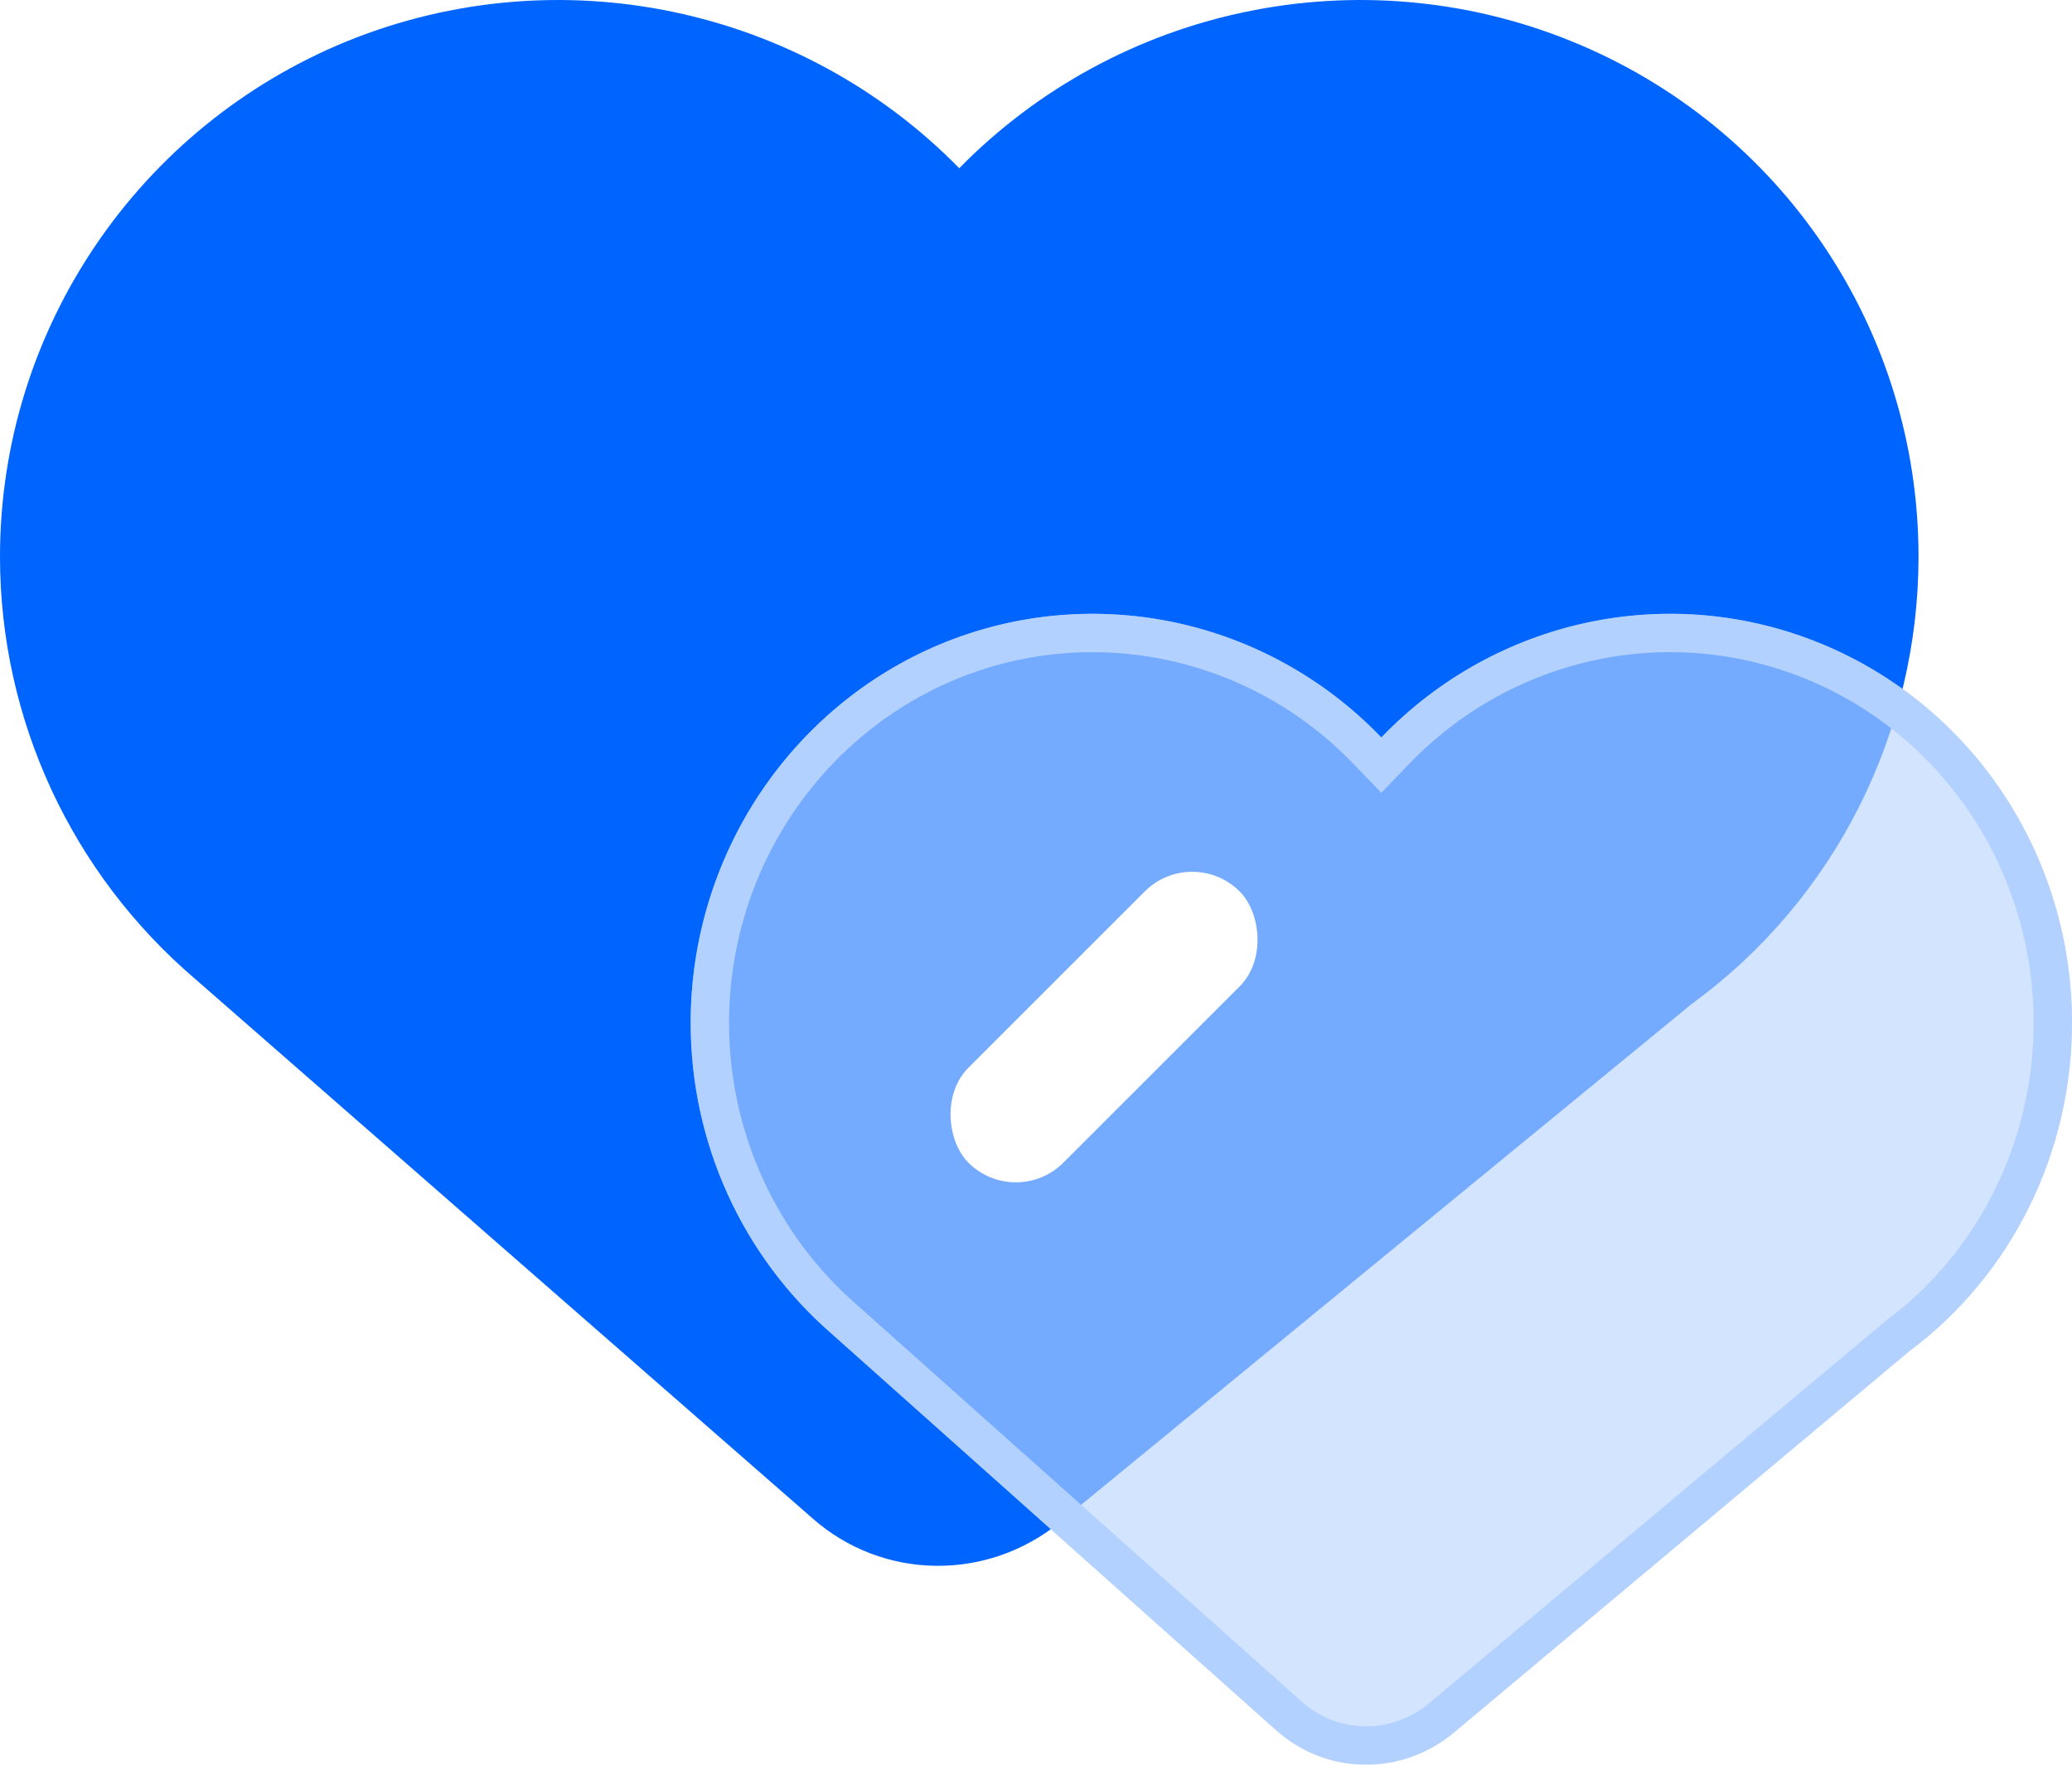 <svg width="54" height="46" viewBox="0 0 54 46" fill="none" xmlns="http://www.w3.org/2000/svg">
<path d="M0 14.509C0 8.601 3.6 3.29 9.067 1.066C14.567 -1.158 20.867 0.17 25 4.385C29.133 0.17 35.433 -1.158 40.933 1.066C46.433 3.29 50 8.601 50 14.509C50 19.09 47.833 23.439 44.1 26.161L27.633 39.671C25.733 41.231 23 41.197 21.167 39.571L5.1 25.53C1.867 22.775 0 18.758 0 14.509Z" fill="#0064FF"/>
<g filter="url(#filter0_b_3426_5946)">
<path d="M18 26.664C18 22.322 20.592 18.418 24.528 16.783C28.488 15.149 33.024 16.125 36 19.223C38.976 16.125 43.512 15.149 47.472 16.783C51.432 18.418 54 22.322 54 26.664C54 30.031 52.44 33.227 49.752 35.228L37.896 45.158C36.528 46.305 34.56 46.28 33.24 45.085L21.672 34.764C19.344 32.739 18 29.787 18 26.664Z" fill="#BAD5FF" fill-opacity="0.63"/>
<path d="M35.639 19.57L36 19.945L36.361 19.57C39.196 16.617 43.514 15.69 47.281 17.245C51.049 18.801 53.5 22.519 53.5 26.664C53.5 29.878 52.011 32.924 49.453 34.827L49.442 34.836L49.431 34.845L37.575 44.775L37.575 44.775C36.395 45.764 34.708 45.739 33.576 44.714L33.573 44.712L22.005 34.391L22.005 34.391L22 34.387C19.782 32.458 18.5 29.644 18.5 26.664C18.5 22.521 20.973 18.801 24.719 17.245C28.487 15.69 32.804 16.618 35.639 19.57Z" stroke="#B3D1FF"/>
</g>
<rect width="10" height="3.5" rx="1.75" transform="matrix(-0.707 0.707 0.707 0.707 31.071 22)" fill="white"/>
<defs>
<filter id="filter0_b_3426_5946" x="10.9" y="8.9" width="50.2" height="44.2" filterUnits="userSpaceOnUse" color-interpolation-filters="sRGB">
<feFlood flood-opacity="0" result="BackgroundImageFix"/>
<feGaussianBlur in="BackgroundImageFix" stdDeviation="3.55"/>
<feComposite in2="SourceAlpha" operator="in" result="effect1_backgroundBlur_3426_5946"/>
<feBlend mode="normal" in="SourceGraphic" in2="effect1_backgroundBlur_3426_5946" result="shape"/>
</filter>
</defs>
</svg>
